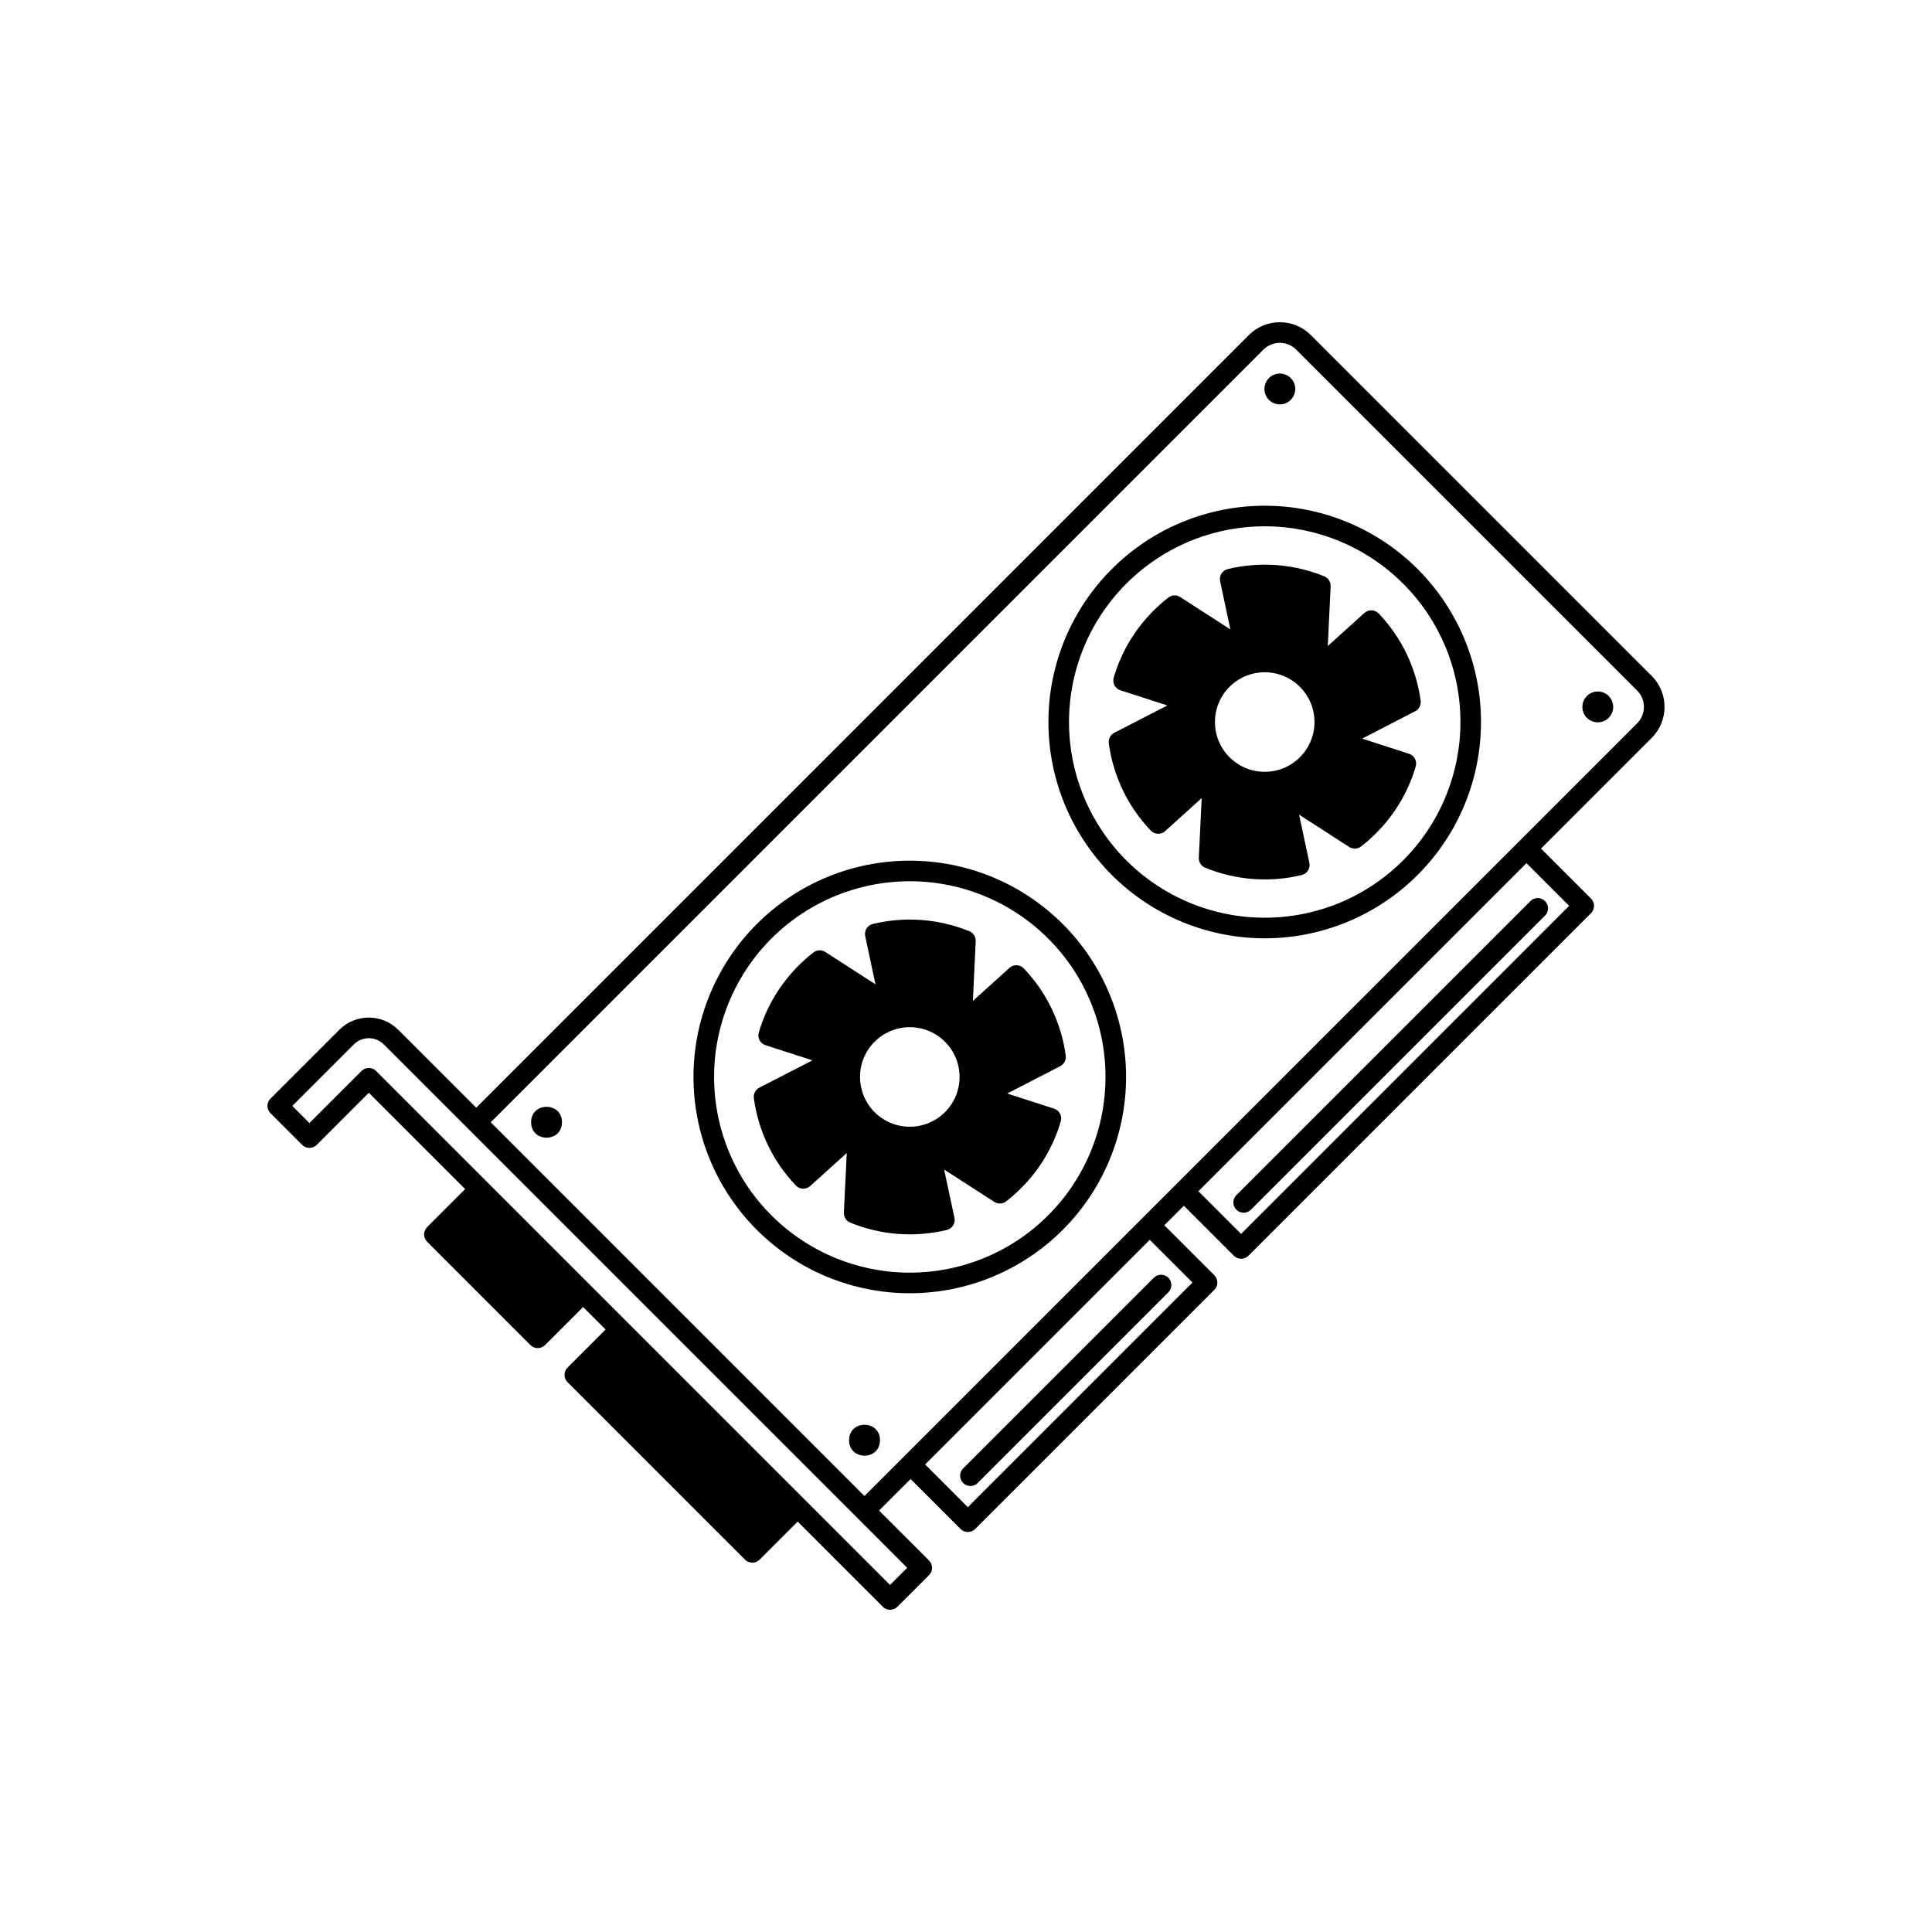 <?xml version="1.0" encoding="UTF-8"?>
<!-- Uploaded to: SVG Find, www.svgrepo.com, Generator: SVG Find Mixer Tools -->
<svg fill="#000000" width="800px" height="800px" version="1.1" viewBox="144 144 512 512" xmlns="http://www.w3.org/2000/svg">
 <g>
  <path d="m474.96 232.79-204.76 204.76-20.648-20.648 0.004 0.004c-2.074-2.074-4.887-3.238-7.816-3.238-2.934 0-5.746 1.164-7.816 3.238l-18.25 18.25v-0.004c-1.066 1.066-1.066 2.793 0 3.859l8.395 8.395c0.512 0.512 1.203 0.797 1.93 0.797 0.723 0 1.414-0.285 1.926-0.797l13.812-13.812 25.531 25.531-10.086 10.086c-1.062 1.066-1.062 2.793 0 3.856l27.395 27.398c0.512 0.508 1.207 0.797 1.93 0.797 0.723 0 1.418-0.289 1.93-0.797l10.09-10.09 5.965 5.965-10.09 10.09c-1.066 1.066-1.066 2.793 0 3.856l47.043 47.043c0.512 0.512 1.203 0.797 1.926 0.797s1.418-0.285 1.93-0.797l10.09-10.09 22.57 22.57h-0.004c0.512 0.512 1.207 0.797 1.93 0.797 0.723 0 1.414-0.285 1.926-0.797l8.395-8.395c1.066-1.066 1.066-2.793 0-3.859l-13.25-13.25 8.359-8.352 13.25 13.25v-0.004c0.512 0.512 1.203 0.801 1.926 0.801 0.723 0 1.418-0.289 1.93-0.801l63.387-63.387c1.066-1.066 1.066-2.789 0-3.856l-13.25-13.25 5.172-5.172 13.25 13.25c0.512 0.512 1.207 0.797 1.93 0.797s1.418-0.285 1.93-0.797l90.797-90.801c1.066-1.066 1.066-2.793 0-3.856l-13.25-13.25 29.336-29.336c4.531-4.531 4.531-11.879 0-16.41l-90.348-90.344c-4.531-4.531-11.875-4.531-16.41 0zm-90.543 326.7-4.539 4.539-136.21-136.21v-0.004c-1.062-1.062-2.789-1.062-3.856 0l-13.812 13.812-4.539-4.539 16.32-16.32v0.004c2.188-2.184 5.731-2.184 7.918 0l125.48 125.47zm75.602-75.602-59.531 59.531-11.32-11.32 59.531-59.531zm99.828-99.828-86.941 86.945-11.32-11.32 86.941-86.941zm18.012-57.062c2.398 2.402 2.398 6.293 0.004 8.695l-204.77 204.77-99.039-99.047 204.76-204.76c2.402-2.394 6.293-2.394 8.695 0z"/>
  <path d="m344.57 388.87c-10.75 10.75-16.789 25.332-16.789 40.531 0 15.203 6.039 29.785 16.789 40.531 10.75 10.75 25.328 16.789 40.531 16.789s29.781-6.039 40.531-16.789c10.75-10.746 16.789-25.328 16.789-40.531 0-15.199-6.039-29.781-16.789-40.531-10.75-10.746-25.328-16.785-40.531-16.785s-29.781 6.039-40.531 16.785zm92.395 40.531h0.004c0 16.125-7.5 31.332-20.293 41.148-12.793 9.816-29.422 13.125-44.996 8.949-15.574-4.172-28.324-15.352-34.496-30.25-6.168-14.895-5.059-31.816 3.004-45.777 8.062-13.965 22.16-23.387 38.145-25.488 15.988-2.106 32.043 3.344 43.445 14.746 9.742 9.715 15.207 22.914 15.191 36.672z"/>
  <path d="m375.31 388.86c-1.438 0.348-2.34 1.777-2.027 3.223l2.727 12.773-13.297-8.574h-0.004c-0.973-0.629-2.234-0.574-3.148 0.141-1.391 1.082-2.715 2.246-3.957 3.496-4.938 4.926-8.555 11.012-10.516 17.703-0.422 1.418 0.367 2.914 1.777 3.363l12.441 4.019-14.074 7.238v0.004c-1.027 0.527-1.609 1.645-1.453 2.789 1.172 8.695 5.066 16.793 11.133 23.129 1.016 1.074 2.703 1.137 3.801 0.145l9.684-8.75-0.762 15.797v-0.004c-0.055 1.152 0.621 2.215 1.688 2.656 8.113 3.32 17.07 4 25.59 1.945 1.441-0.348 2.34-1.777 2.027-3.223l-2.738-12.789 13.293 8.57c0.977 0.629 2.242 0.574 3.156-0.141 1.379-1.074 2.695-2.234 3.934-3.473 4.953-4.93 8.578-11.031 10.535-17.734 0.41-1.418-0.379-2.902-1.781-3.359l-12.426-4.008 14.062-7.254v0.004c1.023-0.531 1.605-1.648 1.453-2.789-1.172-8.688-5.062-16.777-11.117-23.113-1.02-1.07-2.707-1.133-3.801-0.141l-9.691 8.758 0.75-15.824c0.055-1.152-0.625-2.215-1.691-2.652-8.109-3.305-17.055-3.977-25.566-1.926zm0.465 31.215c3.773-3.773 9.449-4.902 14.379-2.859s8.145 6.852 8.145 12.188-3.215 10.148-8.145 12.191c-4.93 2.039-10.602 0.914-14.375-2.859-5.152-5.152-5.152-13.504-0.004-18.66z"/>
  <path d="m438.63 294.81c-10.75 10.75-16.789 25.332-16.789 40.531 0.004 15.203 6.039 29.781 16.789 40.531s25.332 16.789 40.531 16.789c15.203 0 29.781-6.039 40.531-16.789s16.789-25.328 16.789-40.531c0-15.199-6.039-29.781-16.789-40.531s-25.328-16.789-40.531-16.789c-15.199 0-29.781 6.039-40.531 16.789zm92.398 40.531c0 16.125-7.5 31.332-20.293 41.148-12.793 9.816-29.422 13.121-44.996 8.949-15.574-4.172-28.324-15.352-34.492-30.25-6.172-14.898-5.062-31.816 3-45.781 8.062-13.961 22.16-23.383 38.145-25.488 15.988-2.102 32.043 3.348 43.445 14.75 9.742 9.715 15.211 22.914 15.191 36.672z"/>
  <path d="m469.37 294.81c-1.441 0.344-2.34 1.773-2.031 3.219l2.727 12.773-13.297-8.574h0.004c-0.973-0.629-2.238-0.574-3.152 0.141-1.391 1.078-2.711 2.246-3.957 3.492-4.938 4.93-8.555 11.016-10.52 17.707-0.418 1.422 0.371 2.914 1.781 3.367l12.441 4.019-14.07 7.238h-0.004c-1.023 0.527-1.609 1.645-1.453 2.789 1.172 8.691 5.07 16.789 11.129 23.133 1.02 1.07 2.707 1.133 3.805 0.141l9.688-8.754-0.762 15.797c-0.059 1.152 0.621 2.215 1.688 2.656 8.113 3.32 17.066 4 25.586 1.941 1.441-0.344 2.34-1.773 2.031-3.223l-2.738-12.785 13.293 8.57c0.973 0.629 2.238 0.574 3.152-0.141 1.383-1.074 2.695-2.234 3.934-3.473 4.953-4.93 8.578-11.031 10.539-17.738 0.406-1.414-0.383-2.898-1.785-3.356l-12.426-4.008 14.062-7.254v0.004c1.023-0.527 1.605-1.645 1.449-2.789-1.168-8.684-5.059-16.777-11.109-23.113-1.02-1.07-2.707-1.137-3.805-0.141l-9.691 8.758 0.75-15.824c0.055-1.152-0.621-2.215-1.691-2.652-8.109-3.305-17.055-3.977-25.566-1.922zm0.469 31.211-0.004-0.004c3.773-3.773 9.449-4.898 14.379-2.859 4.93 2.043 8.145 6.856 8.145 12.191 0 5.336-3.215 10.148-8.148 12.188-4.93 2.043-10.602 0.914-14.375-2.859-5.152-5.152-5.152-13.508 0-18.66z"/>
  <path d="m292.93 441.41c0 5.453-8.18 5.453-8.18 0 0-5.457 8.18-5.457 8.18 0"/>
  <path d="m480.28 244.19c-1.168 1.172-1.52 2.93-0.887 4.461 0.633 1.527 2.125 2.523 3.781 2.523 1.652 0 3.144-0.996 3.777-2.523 0.637-1.531 0.285-3.289-0.887-4.461-0.766-0.766-1.805-1.199-2.891-1.199s-2.125 0.434-2.894 1.199z"/>
  <path d="m377.2 525.67c0 5.453-8.184 5.453-8.184 0 0-5.457 8.184-5.457 8.184 0"/>
  <path d="m564.54 328.45c-1.172 1.168-1.52 2.93-0.887 4.457 0.633 1.527 2.125 2.523 3.777 2.523 1.656 0 3.148-0.996 3.781-2.523 0.633-1.527 0.281-3.289-0.887-4.457-0.77-0.77-1.809-1.199-2.894-1.199-1.086 0-2.125 0.43-2.891 1.199z"/>
  <path d="m403.09 537.01 50.531-50.531h0.004c1.062-1.066 1.062-2.793 0-3.859-1.066-1.062-2.793-1.062-3.859 0l-50.531 50.531v0.004c-1.062 1.062-1.062 2.789 0 3.856 1.066 1.066 2.793 1.066 3.856 0z"/>
  <path d="m475.5 464.59 77.945-77.941c1.062-1.066 1.062-2.793 0-3.856-1.066-1.066-2.793-1.066-3.859 0l-77.941 77.941c-1.066 1.066-1.066 2.793 0 3.856 1.062 1.066 2.793 1.066 3.856 0z"/>
 </g>
</svg>